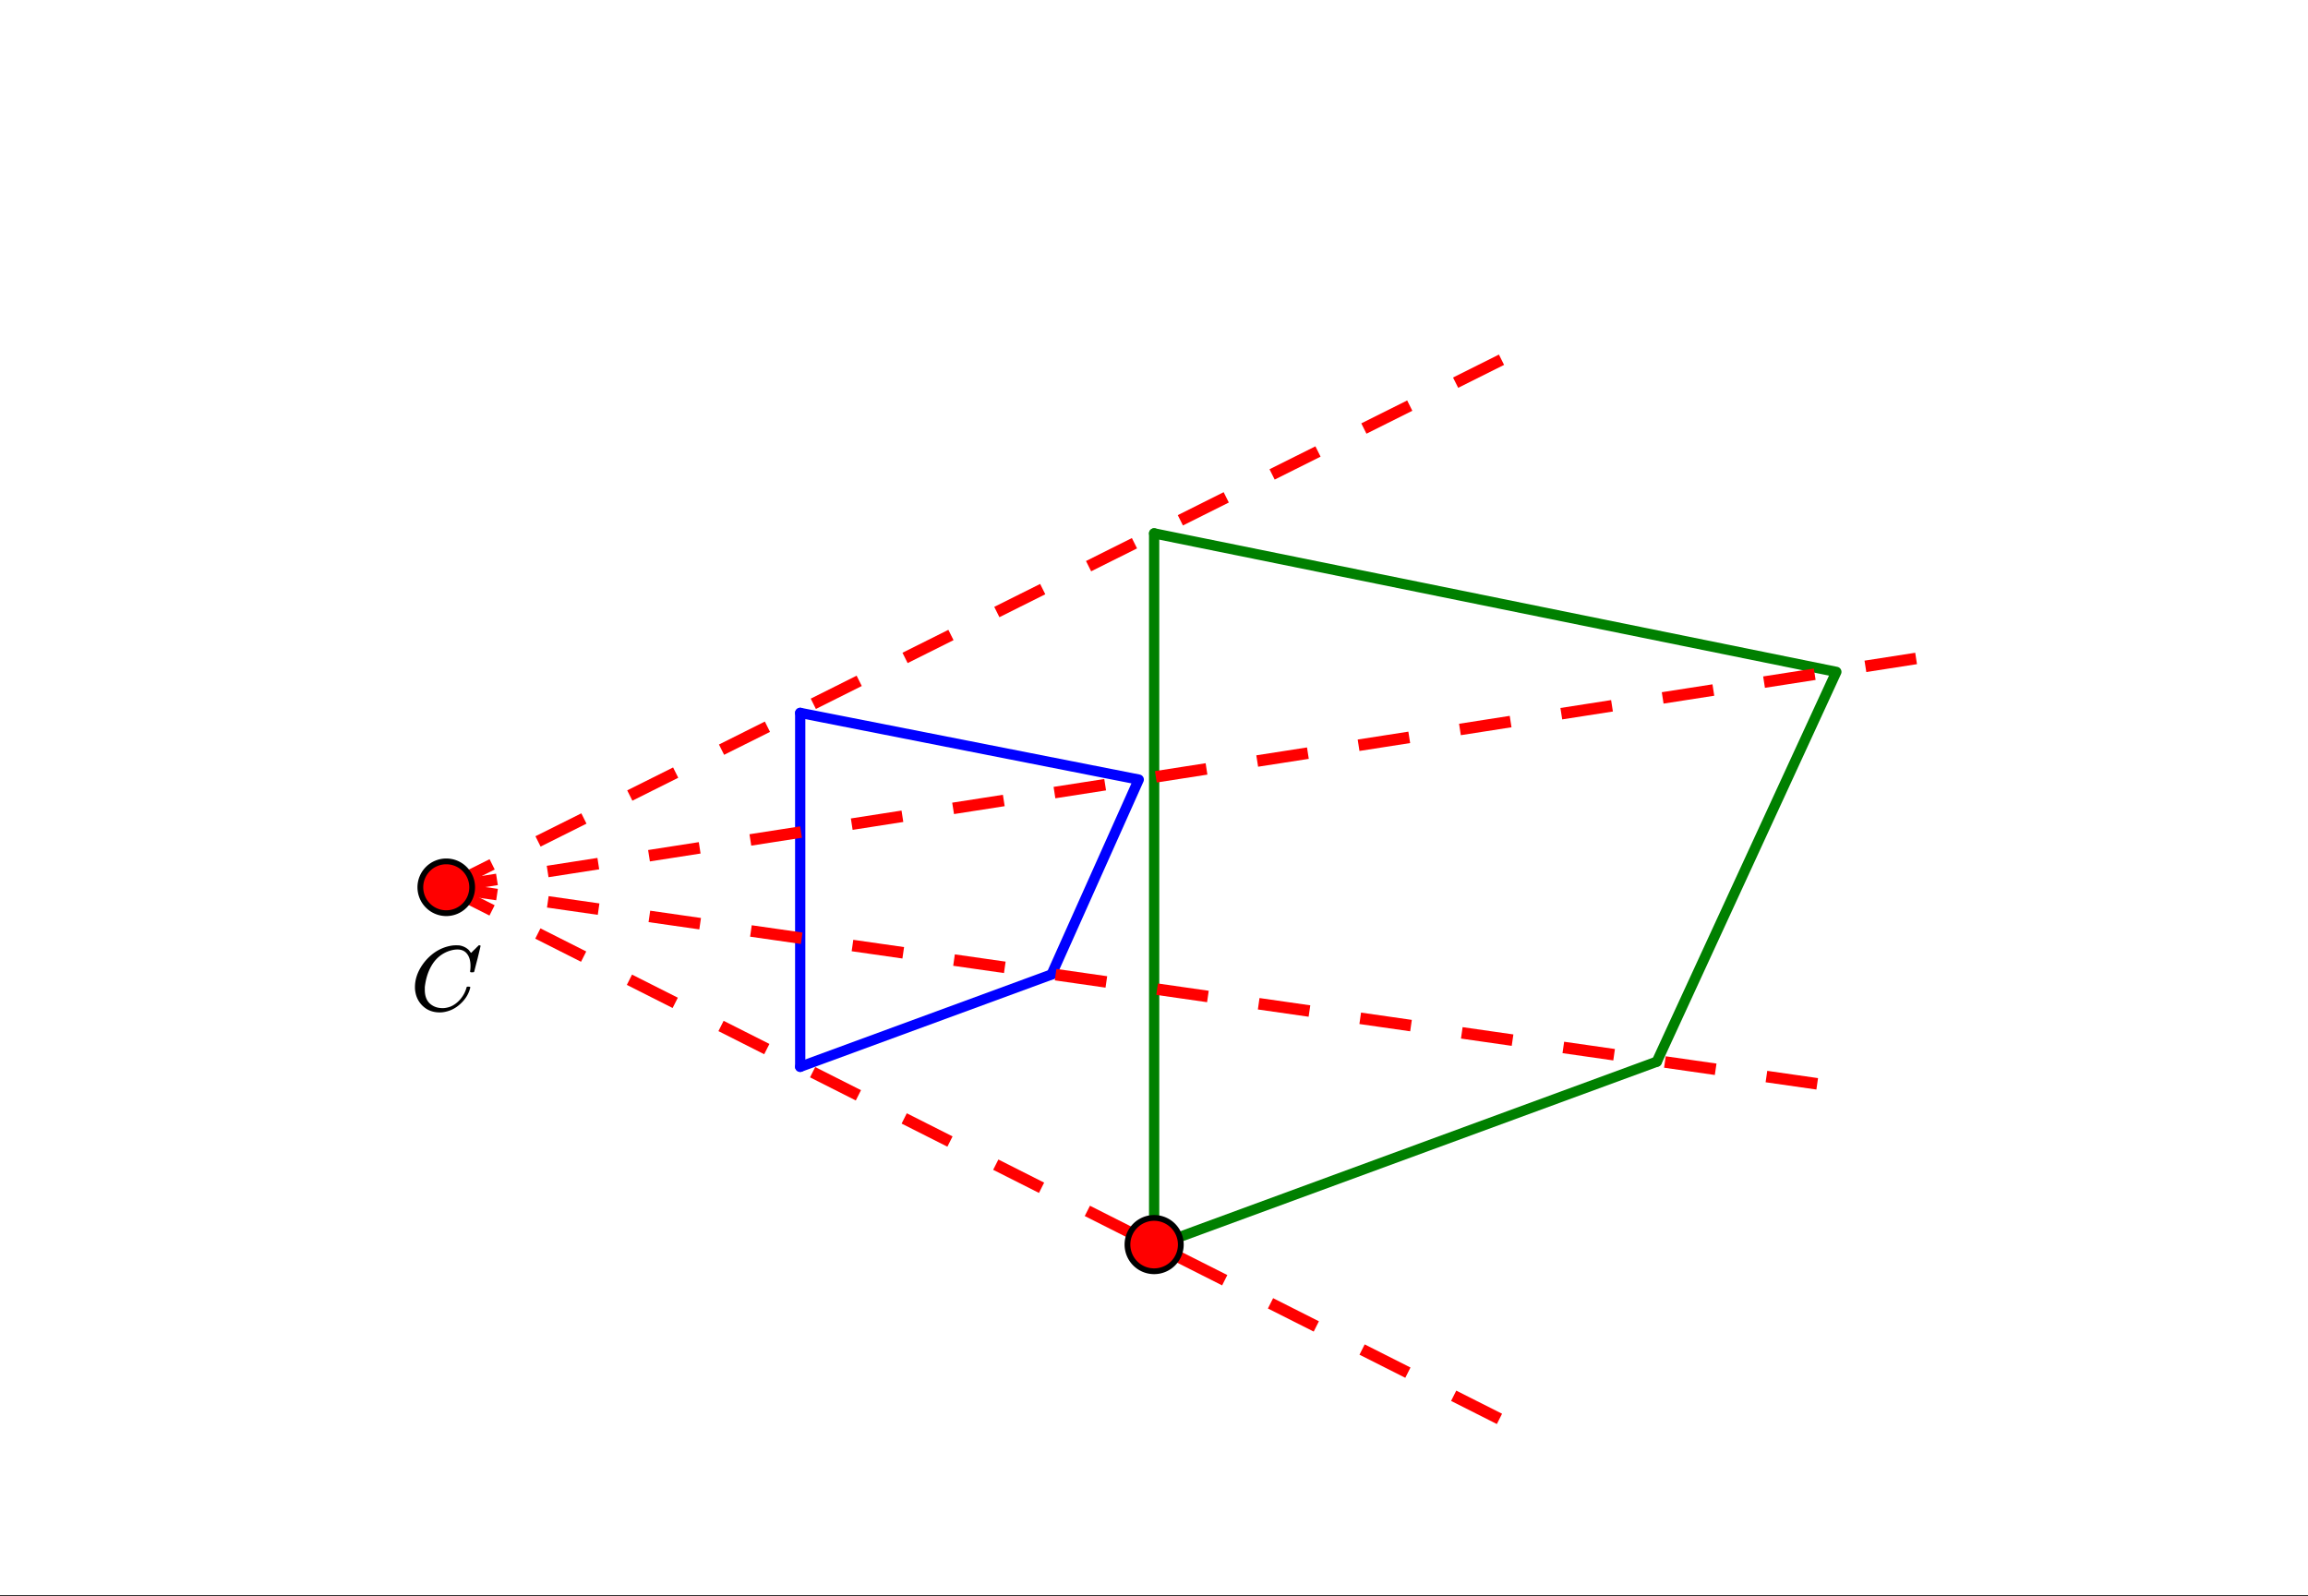 <svg xmlns="http://www.w3.org/2000/svg" xmlns:xlink="http://www.w3.org/1999/xlink" width="449.28" height="310.72" viewBox="0 0 336.96 233.04"><rect x="0" y="0" width="336.96" height="233.04" fill="#333333" stroke="none"/><defs><symbol overflow="visible" id="b"><path d="M8.781-6.484c0-.75-.168-1.336-.5-1.766-.324-.426-.793-.64-1.406-.64-.48 0-.996.117-1.547.343-.969.418-1.73 1.117-2.281 2.094-.492.867-.805 1.887-.938 3.062V-3c0 1.031.336 1.773 1.016 2.219.438.304.969.453 1.594.453.343 0 .718-.07 1.125-.219.531-.219 1.008-.57 1.437-1.062.426-.5.723-1.04.89-1.625.032-.114.056-.18.079-.204.031-.019.102-.03.219-.03.187 0 .281.038.281.109 0 .023-.012.07-.031.14-.211.805-.64 1.524-1.297 2.156C6.773-.425 6.05-.016 5.25.173a3.756 3.756 0 0 1-.953.125C3.367.297 2.594.03 1.969-.5A3.566 3.566 0 0 1 .766-2.516a3.733 3.733 0 0 1-.094-.875c0-1.082.336-2.132 1.015-3.156a7.267 7.267 0 0 1 1.5-1.64 6.098 6.098 0 0 1 1.97-1.063c.53-.164 1.015-.25 1.452-.25.32 0 .508.008.563.016.539.093.992.32 1.36.671l.109.141c.05.074.097.137.14.188.04.054.067.078.078.078.032 0 .149-.114.36-.344.062-.05.129-.113.203-.188l.219-.218a.722.722 0 0 1 .14-.14l.203-.204h.079c.124 0 .187.031.187.094 0 .031-.148.648-.438 1.844a166.04 166.04 0 0 0-.484 1.89.239.239 0 0 1-.078.094.858.858 0 0 1-.234.016h-.204a.936.936 0 0 1-.093-.094c0-.008.008-.086.031-.235.02-.175.031-.375.031-.593zm0 0"/></symbol><clipPath id="a"><path d="M0 0h336.96v232.906H0zm0 0"/></clipPath></defs><g clip-path="url(#a)" fill="#fff"><path d="M0 0h337v233.652H0zm0 0"/><path d="M0 0h337v233.652H0zm0 0"/></g><path d="M153.523 142.29l12.73-28.458M166.254 113.832l-49.426-9.738" fill="red" stroke-width="1.498" stroke-linecap="round" stroke="#00f"/><path d="M116.828 104.094v51.676" fill="none" stroke-width="1.498" stroke-linecap="round" stroke="#00f"/><path d="M116.828 155.77l36.695-13.48" fill="red" stroke-width="1.498" stroke-linecap="round" stroke="#00f"/><path d="M241.89 155.02l26.212-56.915M268.102 98.105L168.5 77.883" fill="red" stroke-width="1.498" stroke-linecap="round" stroke="green"/><path d="M168.5 77.883V181.98" fill="none" stroke-width="1.498" stroke-linecap="round" stroke="green"/><path d="M168.5 181.98l73.39-26.96" fill="red" stroke-width="1.498" stroke-linecap="round" stroke="green"/><path d="M65.531 128.805l6.688 3.375-.758 1.504-6.688-3.375m14.13 5.246l6.687 3.375-.762 1.504-6.683-3.375m14.128 5.246l6.688 3.375-.762 1.504-6.683-3.375m14.129 5.246l6.687 3.375-.762 1.504-6.683-3.375m14.129 5.246l6.687 3.375-.762 1.504-6.683-3.375m14.129 5.246l6.683 3.375-.757 1.504-6.684-3.375m14.129 5.246l6.683 3.375-.757 1.504-6.688-3.375m14.133 5.246l6.684 3.375-.758 1.504-6.688-3.375m14.133 5.246l6.684 3.37-.758 1.509-6.688-3.375m14.133 5.242l6.684 3.375-.758 1.504-6.688-3.371m14.13 5.242l6.687 3.375-.758 1.504-6.688-3.375m14.13 5.246l6.687 3.375-.762 1.504-6.683-3.375" fill="red"/><path d="M65.273 128.723l7.415 1.062-.243 1.668-7.41-1.062m15.063.46l7.414 1.063-.239 1.668-7.414-1.066m15.067.46l7.414 1.063-.242 1.668-7.41-1.062m15.062.457l7.414 1.062-.238 1.668-7.414-1.062m15.066.457l7.414 1.062-.242 1.668-7.41-1.062m15.062.457l7.414 1.062-.238 1.668-7.414-1.062m15.066.46l7.415 1.063-.243 1.668-7.41-1.063m15.063.457l7.414 1.063-.239 1.668-7.414-1.063m15.067.457l7.414 1.063-.242 1.668-7.41-1.063m15.062.457l7.414 1.063-.238 1.668-7.414-1.063m15.066.457l7.414 1.063-.242 1.668-7.41-1.063m15.062.461l7.414 1.063-.238 1.668-7.414-1.063m15.066.457l7.415 1.063-.243 1.668-7.41-1.063m15.063.457l7.414 1.063-.238 1.668-7.415-1.063" fill="red"/><path d="M65.023 128.727l7.399-1.153.262 1.664-7.403 1.153m14.543-3.97l7.399-1.151.257 1.664-7.398 1.152m14.54-3.969l7.401-1.152.258 1.664-7.398 1.152m14.539-3.969l7.398-1.152.262 1.664-7.402 1.153m14.543-3.97l7.398-1.152.258 1.665-7.399 1.152m14.54-3.969l7.402-1.152.258 1.664-7.399 1.152m14.54-3.969l7.398-1.152.261 1.664-7.402 1.153m14.543-3.97l7.399-1.152.257 1.664-7.398 1.153m14.539-3.969l7.402-1.152.258 1.668-7.398 1.148m14.539-3.969l7.398-1.152.262 1.668-7.402 1.152m14.543-3.972l7.398-1.153.258 1.668-7.399 1.153m14.54-3.973l7.402-1.152.258 1.668-7.399 1.152m14.54-3.969l7.398-1.152.261 1.664-7.402 1.152m14.543-3.968l7.398-1.153.258 1.664-7.398 1.153m14.539-3.97l7.402-1.151.258 1.664-7.398 1.152" fill="red"/><path d="M64.777 128.805l6.7-3.348.75 1.504-6.696 3.352m12.64-8.208l6.7-3.347.754 1.508-6.7 3.347m12.645-8.207l6.7-3.347.75 1.507-6.696 3.348m12.64-8.203l6.7-3.352.754 1.508-6.7 3.348m12.645-8.203l6.7-3.352.753 1.508-6.699 3.352m12.64-8.207l6.7-3.348.754 1.508-6.7 3.347m12.645-8.207l6.7-3.347.753 1.507-6.699 3.348m12.64-8.203l6.7-3.352.754 1.508-6.7 3.348m12.645-8.203l6.7-3.352.753 1.508-6.699 3.352m12.64-8.207l6.7-3.348.754 1.508-6.7 3.347m12.645-8.207l6.7-3.347.753 1.507-6.699 3.348m12.64-8.203l6.7-3.352.754 1.508-6.7 3.348" fill="red"/><path d="M68.934 129.559c0 .5-.094.984-.286 1.445a3.678 3.678 0 0 1-.82 1.226 3.758 3.758 0 0 1-1.226.82 3.763 3.763 0 0 1-2.895 0 3.678 3.678 0 0 1-1.227-.82 3.678 3.678 0 0 1-.82-1.226 3.763 3.763 0 0 1 0-2.895c.192-.46.465-.87.82-1.226a3.678 3.678 0 0 1 1.227-.82 3.74 3.74 0 0 1 1.445-.286 3.76 3.76 0 0 1 2.676 1.106 3.758 3.758 0 0 1 1.106 2.676zm0 0M172.395 181.73a3.906 3.906 0 0 1-1.14 2.754 3.906 3.906 0 0 1-4.247.844c-.477-.2-.895-.48-1.262-.844a3.906 3.906 0 0 1-.844-4.246c.2-.476.48-.894.844-1.261a3.932 3.932 0 0 1 1.262-.844c.48-.2.976-.297 1.492-.297a3.906 3.906 0 0 1 2.754 1.14c.363.368.644.786.844 1.262.199.48.297.977.297 1.493zm0 0" fill="red" stroke-width=".843" stroke="#000"/><use xlink:href="#b" x="59.911" y="147.531"/></svg>